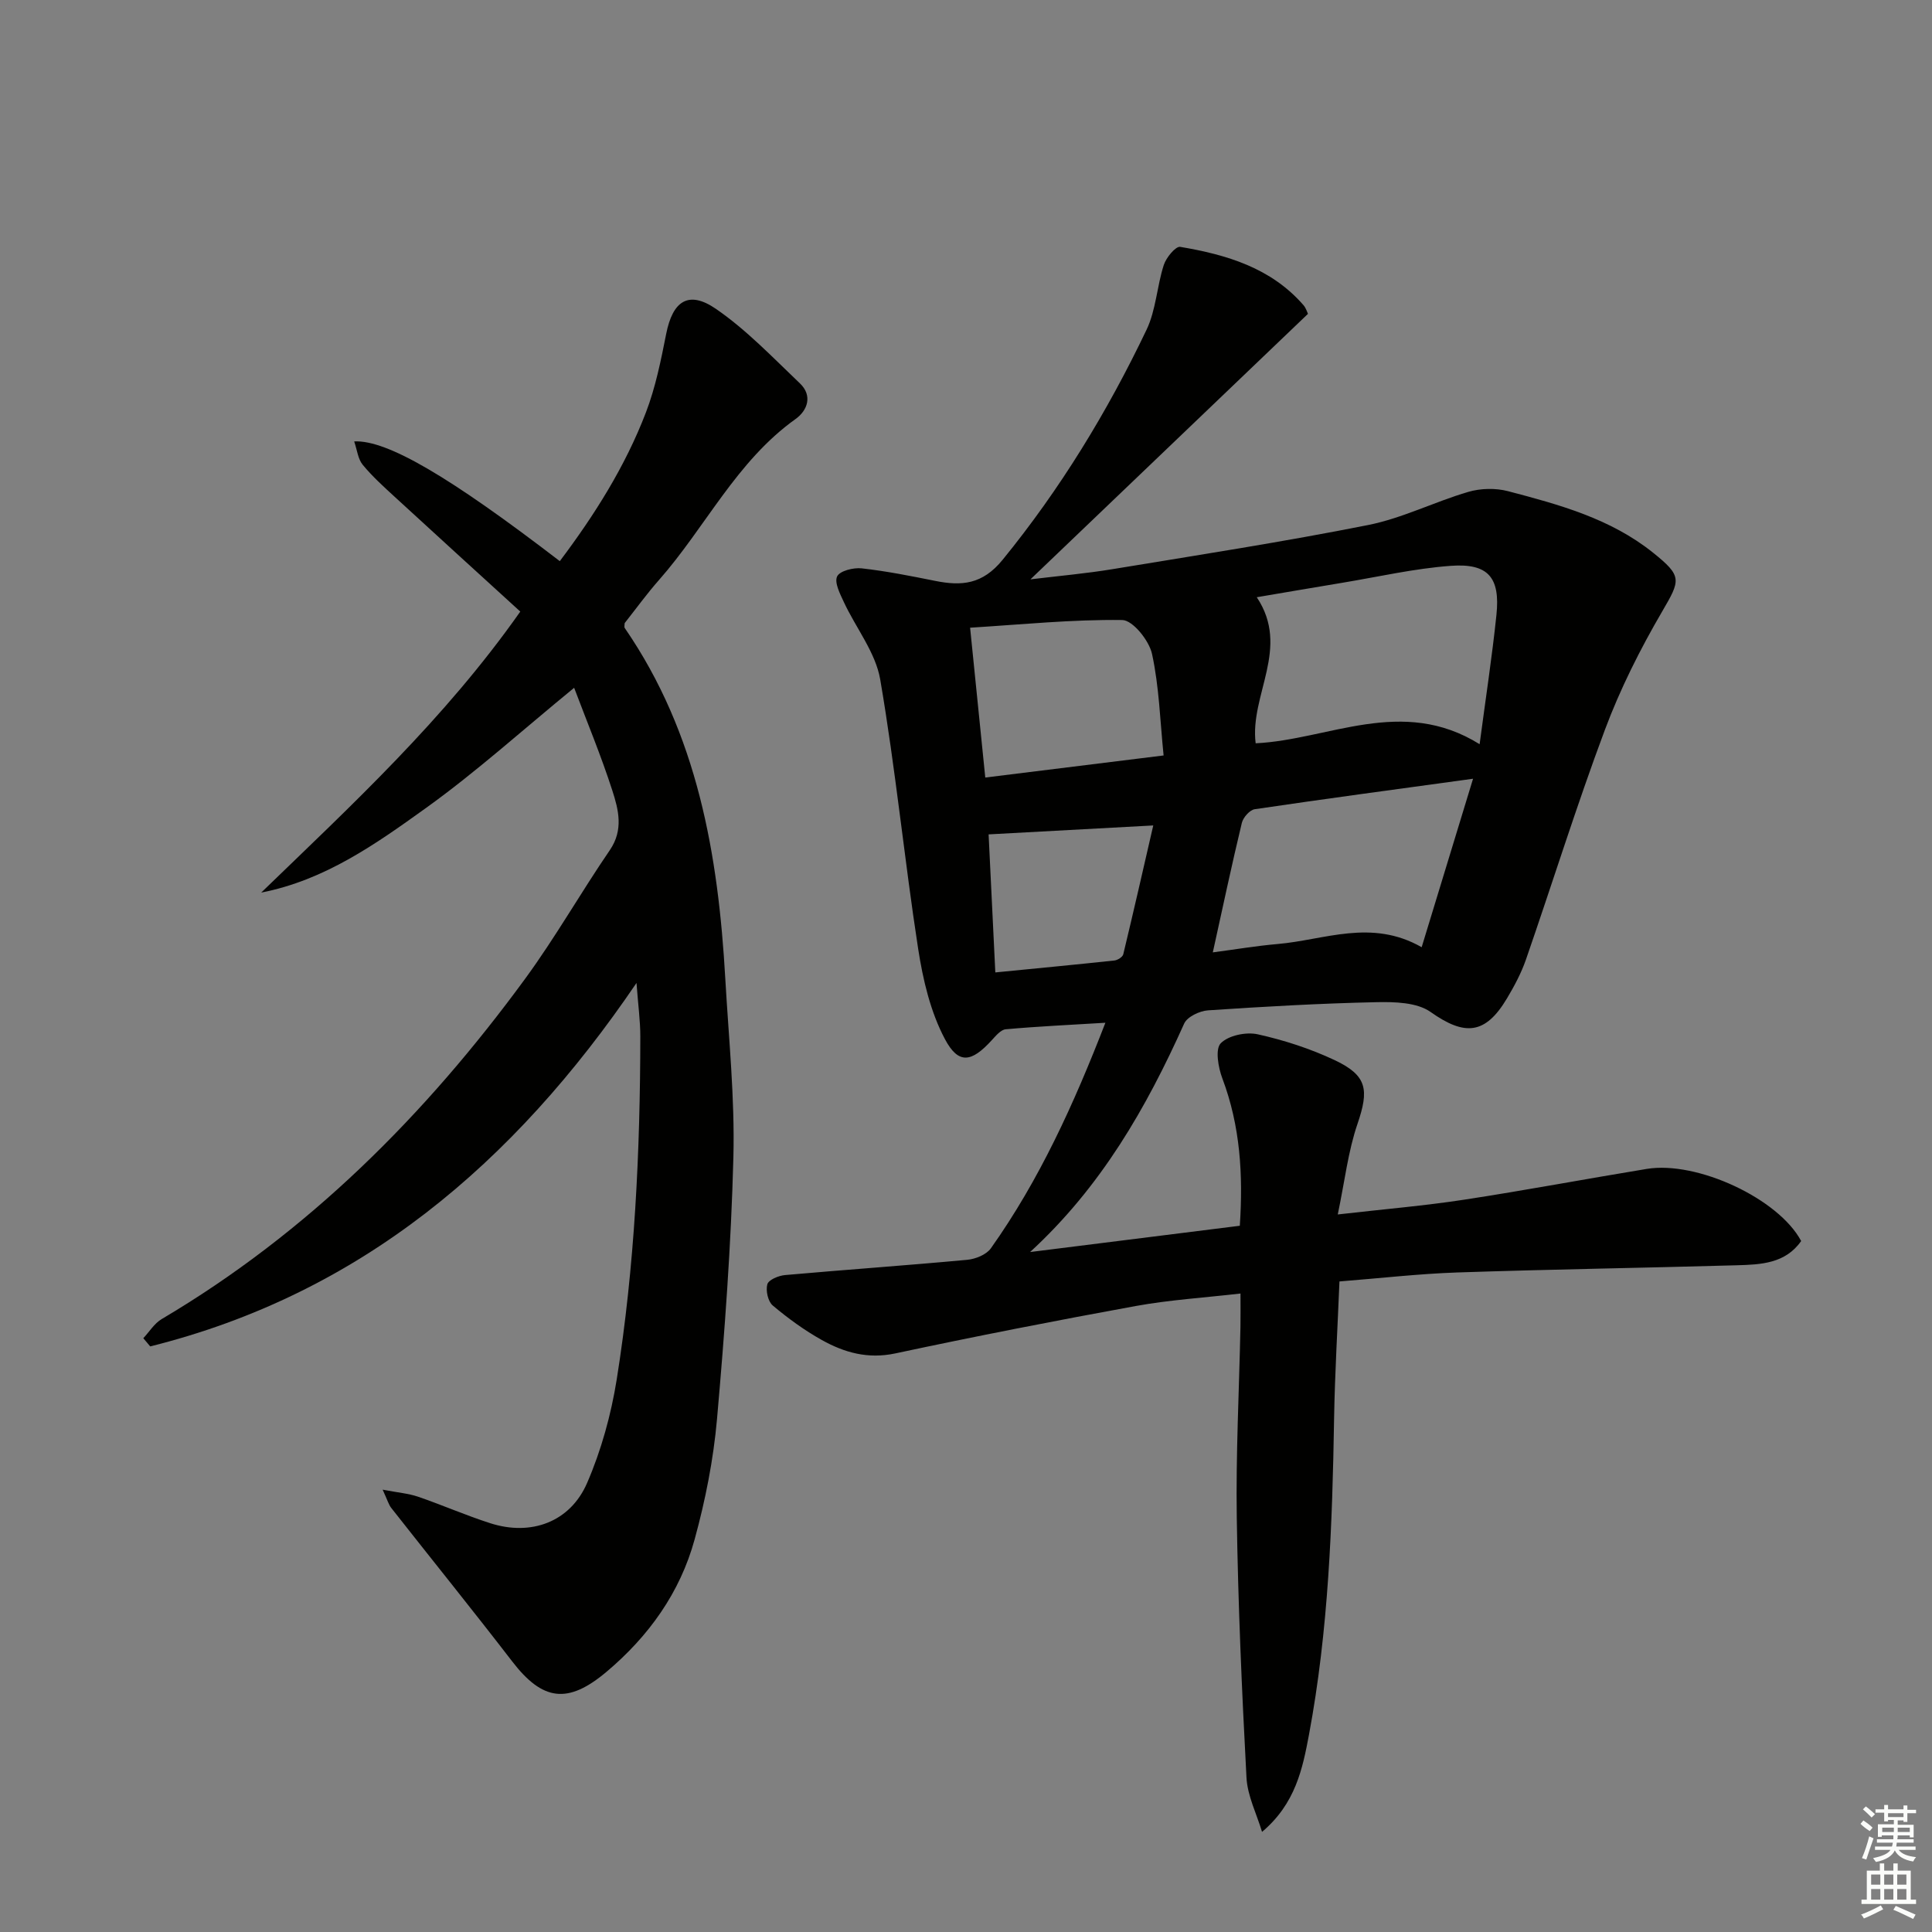 <svg enable-background="new 0 0 400 400" viewBox="0 0 400 400" xmlns="http://www.w3.org/2000/svg"><rect x="0" y="0" width="400" height="400" fill="#808080" stroke="none"/><path d="m276.97 251.44c9.8-1.12 18.03-1.81 26.18-3.06 12.63-1.93 25.18-4.3 37.79-6.37 10.45-1.71 27.31 6.17 31.97 14.93-3.26 4.67-8.34 4.88-13.3 5.02-19.3.55-38.61.84-57.9 1.49-7.95.27-15.88 1.19-24.39 1.86-.38 9.51-.95 18.91-1.11 28.31-.36 21.96-1.15 43.89-5.2 65.53-1.32 7.04-2.8 14.29-9.72 20.12-1.12-3.75-3.02-7.45-3.22-11.25-.96-17.93-1.74-35.88-2.01-53.83-.2-13.14.49-26.28.76-39.43.04-2.13.01-4.25.01-6.95-7.63.88-14.74 1.32-21.71 2.59-16.63 3.03-33.23 6.28-49.76 9.81-5.67 1.21-10.55-.17-15.22-2.78-3.6-2.01-6.99-4.48-10.15-7.14-.99-.83-1.49-3.1-1.12-4.4.27-.93 2.32-1.78 3.65-1.9 12.57-1.12 25.16-1.99 37.73-3.16 1.72-.16 3.96-1.06 4.9-2.38 10.05-14.17 17.18-29.85 23.71-46.7-7.24.44-13.95.75-20.63 1.35-1.04.09-2.08 1.38-2.92 2.29-4.14 4.53-6.84 5.07-9.66-.23-3.01-5.65-4.57-12.33-5.56-18.75-2.86-18.54-4.68-37.25-7.85-55.73-.96-5.6-5.03-10.65-7.53-16.03-.79-1.7-2-4.04-1.39-5.31.54-1.15 3.38-1.86 5.08-1.67 5.1.57 10.16 1.58 15.19 2.59 5.5 1.11 9.82.76 13.99-4.36 11.96-14.68 21.7-30.66 29.81-47.65 1.95-4.09 2.14-9 3.56-13.39.49-1.53 2.46-3.91 3.4-3.75 9.59 1.62 18.8 4.33 25.53 12.08.52.6.75 1.45.92 1.79-19.1 18.27-38 36.35-57.46 54.97 6.01-.73 11.53-1.21 16.98-2.11 17.67-2.91 35.38-5.65 52.94-9.14 7.08-1.41 13.74-4.81 20.73-6.86 2.55-.75 5.65-.82 8.22-.15 10.6 2.78 21.23 5.67 30.04 12.74 6.08 4.87 5.69 5.65 1.9 12.14-4.57 7.83-8.71 16.06-11.88 24.55-5.87 15.69-10.85 31.71-16.34 47.55-.97 2.8-2.41 5.49-3.93 8.04-4.5 7.54-8.77 7.79-15.81 2.81-2.83-2-7.44-2.11-11.21-2.03-11.63.25-23.25.91-34.86 1.69-1.75.12-4.32 1.33-4.95 2.74-7.83 17.43-17.16 33.76-31.9 47.3 14.33-1.79 28.66-3.59 43.42-5.44.7-10.55.1-20.66-3.62-30.52-.85-2.26-1.51-6.05-.33-7.26 1.59-1.63 5.25-2.39 7.65-1.86 5.45 1.21 10.89 2.97 15.94 5.35 6.78 3.2 7.12 6.16 4.73 13.18-1.95 5.68-2.62 11.74-4.09 18.77zm29.37-97.36c1.25-9.49 2.58-18.11 3.48-26.77.81-7.75-1.69-10.73-9.46-10.16-7.55.55-15.02 2.28-22.52 3.52-5.95.98-11.9 2.01-17.64 2.98 7.04 10.55-1.49 20.2-.23 30.24 15.08-.72 30.3-9.83 46.37.19zm-55.24 43.1c4.64-.61 9.01-1.35 13.4-1.73 9.71-.83 19.42-5.29 29.84.66 3.62-11.85 7.06-23.13 10.64-34.88-15.74 2.16-30.48 4.13-45.2 6.31-1.04.15-2.4 1.71-2.67 2.83-2.09 8.68-3.94 17.42-6.01 26.81zm-10.19-40.77c-.73-7.2-.92-14.26-2.4-21.04-.61-2.77-3.99-6.97-6.16-7-10.34-.14-20.69.92-31.5 1.59 1.1 10.84 2.12 20.88 3.14 31.02 12.51-1.55 23.98-2.97 36.92-4.57zm-34.84 44.92c8.61-.85 16.64-1.61 24.65-2.47.67-.07 1.7-.72 1.84-1.28 2.13-8.85 4.15-17.72 6.21-26.68-12.18.66-22.99 1.25-34.09 1.85.43 8.8.89 18.17 1.39 28.58z" fill="#010100"/><path d="m79.22 308.42c3.18.61 5.35.78 7.34 1.46 5.02 1.72 9.9 3.87 14.96 5.49 8.41 2.7 16.51-.22 20.03-8.33 2.93-6.76 4.96-14.12 6.13-21.41 3.75-23.51 4.86-47.26 4.89-71.05 0-3.23-.45-6.46-.79-11.07-25.49 37.53-57.31 64.42-100.68 75.25-.48-.57-.95-1.13-1.43-1.7 1.25-1.33 2.28-3.05 3.79-3.95 30.32-17.93 54.64-42.29 75.28-70.49 6.26-8.56 11.52-17.84 17.52-26.61 2.87-4.2 1.8-8.37.51-12.36-2.33-7.21-5.25-14.23-7.9-21.25-10.71 8.77-20.29 17.43-30.71 24.91-10.35 7.43-20.91 14.93-34.08 17.49 18.78-18.18 37.9-35.8 53.64-58.18-8.59-7.84-17.29-15.75-25.95-23.71-2.32-2.13-4.69-4.27-6.68-6.69-.98-1.19-1.15-3.05-1.76-4.83 6.84-.35 19.96 7.44 42.57 24.79 7.19-9.55 13.54-19.6 17.82-30.76 2-5.21 3.12-10.81 4.21-16.31 1.34-6.78 4.61-9.07 10.3-5.16 6.34 4.36 11.77 10.08 17.39 15.43 2.65 2.53 1.58 5.59-.89 7.36-12.27 8.75-18.66 22.42-28.3 33.35-2.52 2.86-4.77 5.97-7.1 8.92 0 .4-.13.81.02 1.02 15.07 21.91 19.36 46.9 20.82 72.69.7 12.28 1.98 24.59 1.67 36.86-.46 18.09-1.8 36.17-3.39 54.21-.74 8.38-2.4 16.79-4.63 24.91-3.01 11.01-9.5 20.07-18.26 27.44-8.01 6.74-13.22 6.03-19.53-2.18-8.21-10.66-16.67-21.13-24.98-31.7-.58-.71-.82-1.67-1.83-3.84z" fill="#010100"/><g fill="#fbfcfa"><path d="m385.2 377.6.6-.7c.6.4 1.3.9 1.9 1.5l-.6.7c-.8-.5-1.4-1-1.9-1.5zm.3 7.1c.6-1.4 1.1-2.9 1.5-4.5.3.1.6.3.9.4-.5 1.4-1 2.9-1.5 4.4zm.2-10.1.6-.6c.7.5 1.3 1.1 1.9 1.6l-.7.7c-.6-.6-1.2-1.2-1.8-1.7zm8.4-.8h.8v.9h1.8v.7h-1.8v1.8h-.8v-.3h-1.2v.9h3.3v2.6h-.8v-.4h-2.5c0 .3 0 .6-.1.8h3.4v.7h-3.5c0 .3-.1.6-.1.8h4v.7h-3.5c.7.9 1.9 1.3 3.6 1.5-.2.2-.4.5-.6.9-1.9-.3-3.2-1.1-3.8-2.3-.5 1.1-1.8 2-3.9 2.4-.2-.3-.4-.5-.6-.8 1.9-.4 3.1-.9 3.6-1.7h-3.2v-.7h3.5c.1-.2.1-.5.2-.8h-3.3v-.7h3.4c0-.2 0-.5 0-.8h-2.4v.3h-.8v-2.6h3.3v-.9h-1.2v.3h-.8v-1.8h-1.8v-.7h1.8v-.9h.8v.9h3.2zm-4.4 5.5h2.4c0-.3 0-.6 0-.9h-2.4zm1.2-3.1h3.2v-.8h-3.2zm4.4 2.2h-2.4v.9h2.5v-.9z"/><path d="m389.2 385.8h.9v1.5h1.9v-1.5h.9v1.5h2.7v6h1.1v.9h-11.3v-.9h1.1v-6h2.7zm.2 8.7.5.8c-1.2.6-2.5 1.3-4 1.9-.2-.3-.3-.6-.6-.8 1.6-.6 3-1.3 4.1-1.9zm-2-4.3h1.9v-2.1h-1.9zm0 3.1h1.9v-2.2h-1.9zm2.7-3.1h1.9v-2.1h-1.9zm0 3.1h1.9v-2.2h-1.9zm2.4 1.3c1.4.6 2.7 1.2 4.1 1.8l-.5.9c-1.5-.7-2.8-1.4-4.1-1.9zm2.2-6.5h-1.9v2.1h1.9zm-1.9 5.2h1.9v-2.2h-1.9z"/></g></svg>